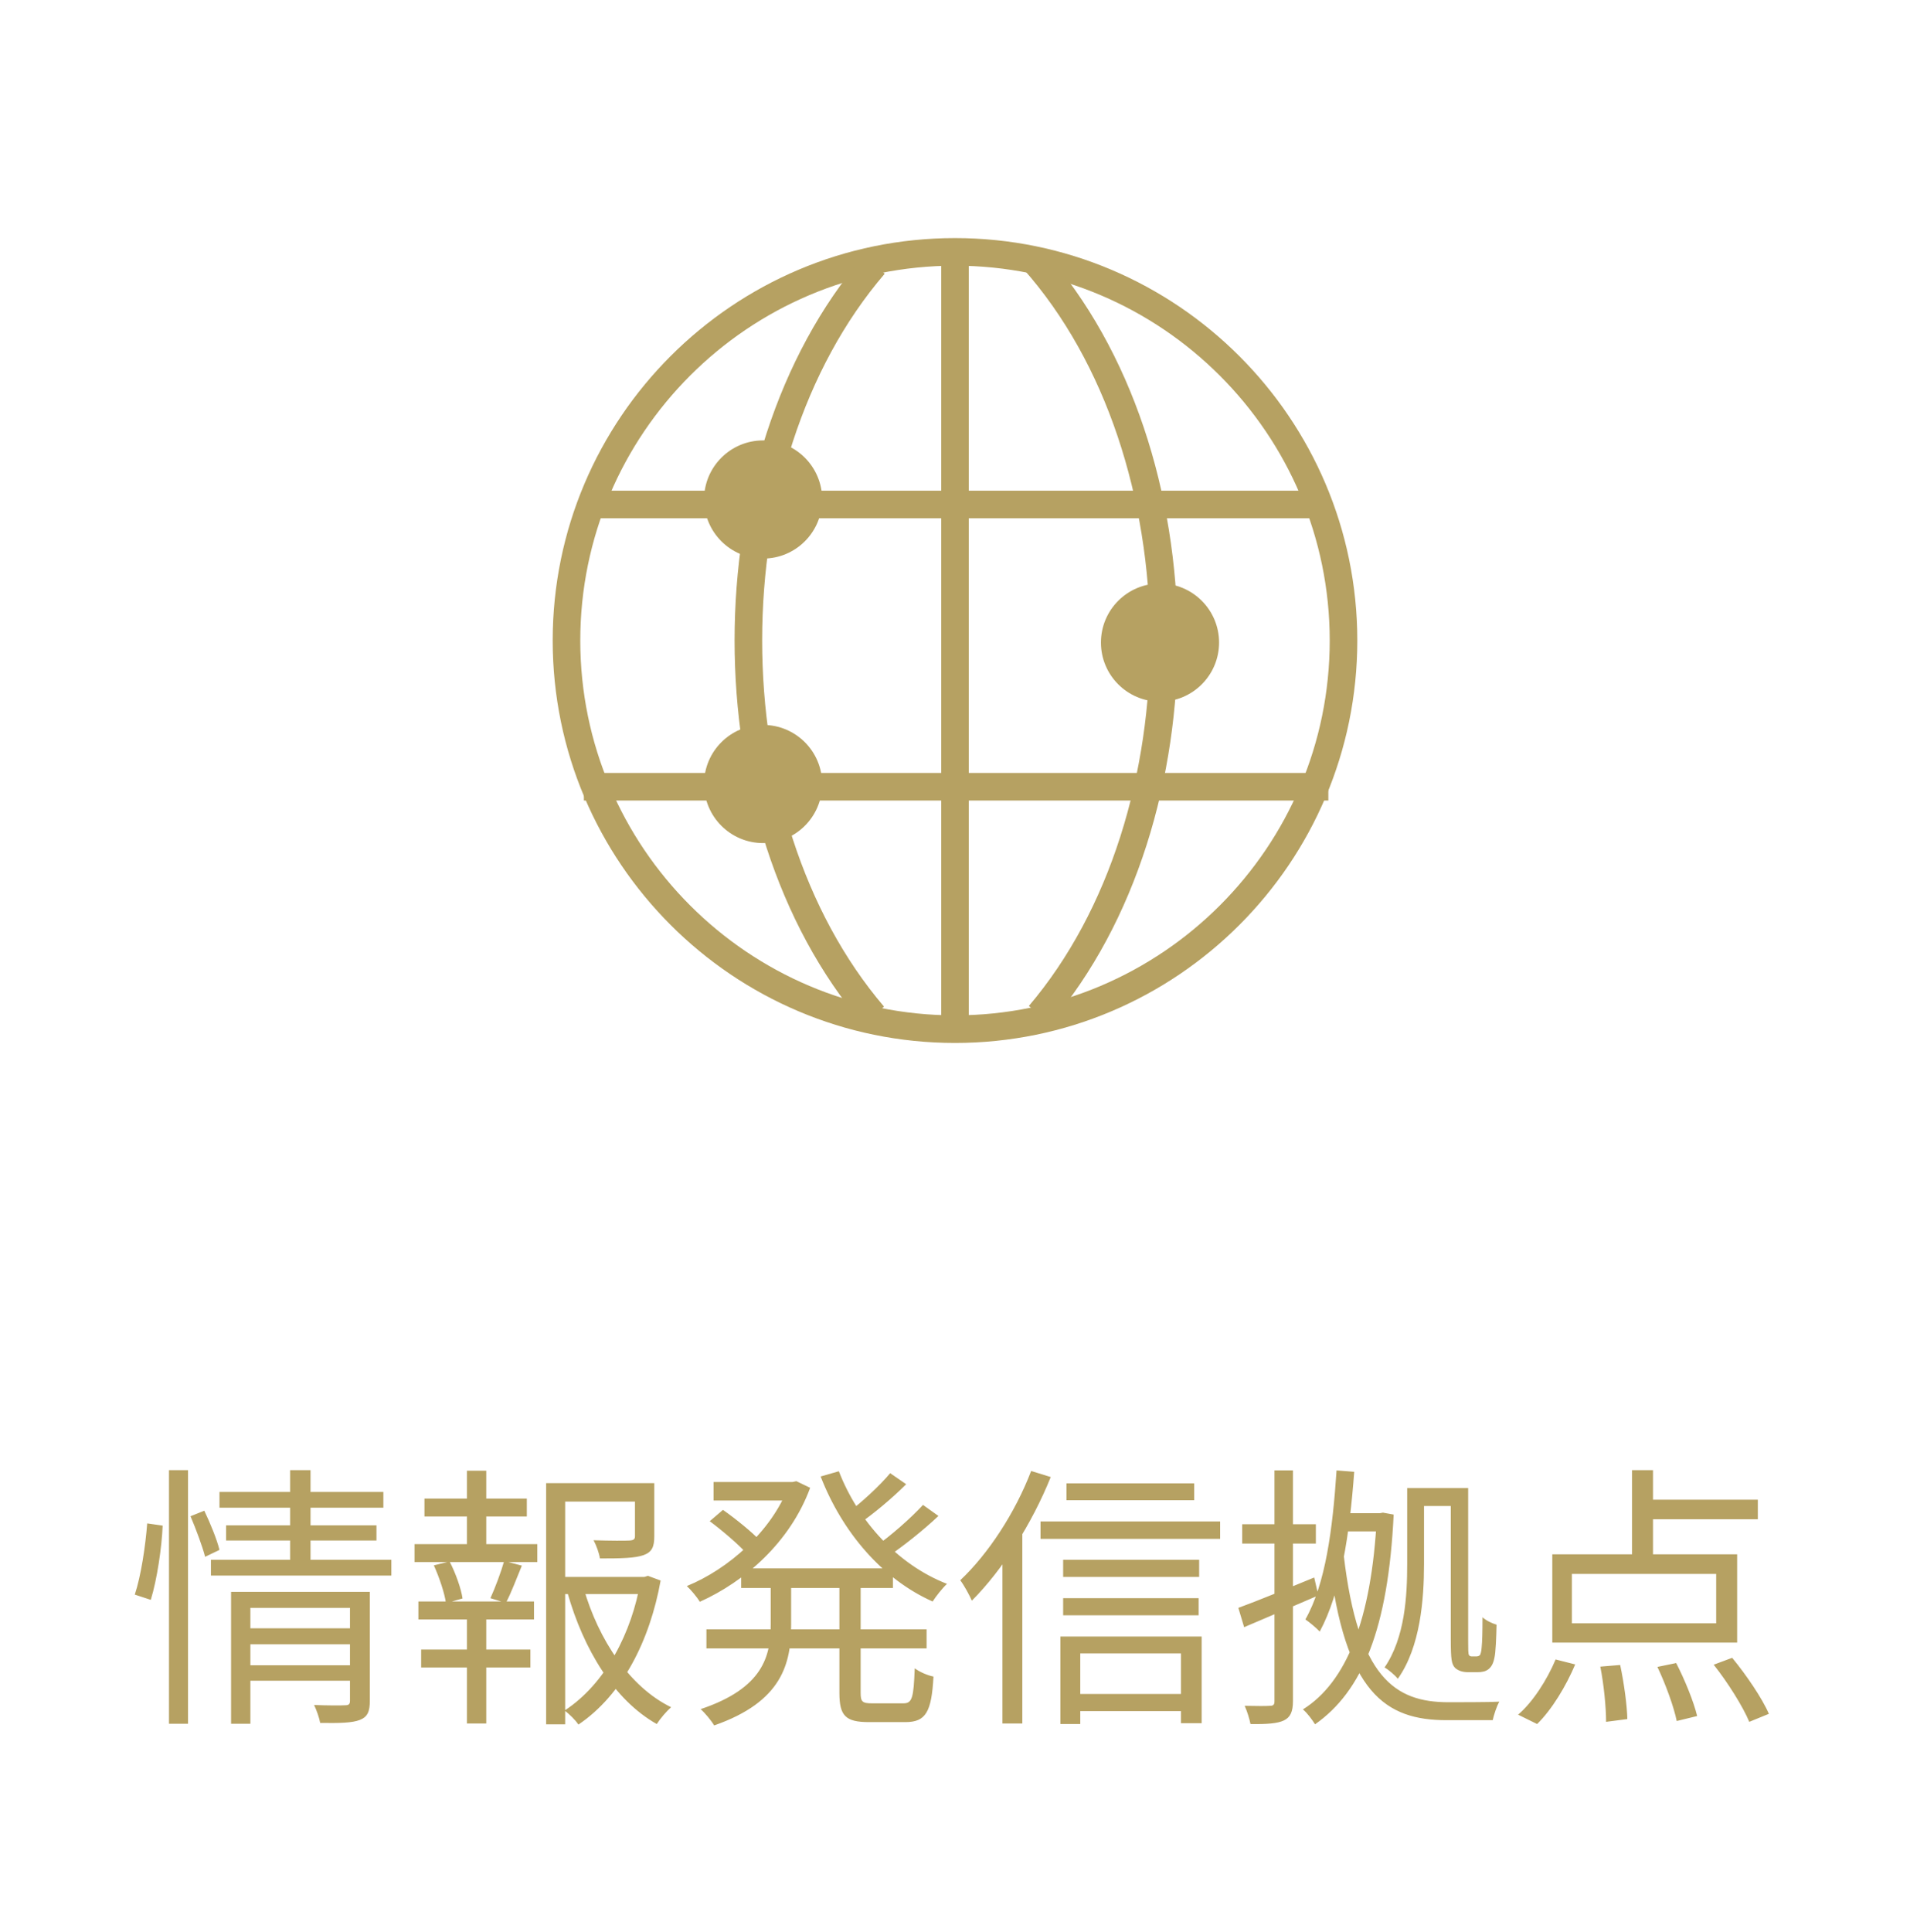 <svg width="90" height="91" viewBox="0 0 90 91" fill="none" xmlns="http://www.w3.org/2000/svg">
<g clip-path="url(#clip0_840_15701)">
<path d="M45 11.865C34.903 11.865 26.693 20.075 26.693 30.172C26.693 40.269 34.903 48.479 45 48.479C55.097 48.479 63.307 40.269 63.307 30.172C63.307 20.075 55.087 11.865 45 11.865Z" stroke="#B6A162" stroke-width="1.3" stroke-miterlimit="10"/>
<path d="M41.193 12.473C33.282 21.685 33.303 38.638 41.161 47.839" stroke="#B6A162" stroke-width="1.3" stroke-miterlimit="10"/>
<path d="M48.699 12.227C56.813 21.376 56.877 38.51 48.976 47.807" stroke="#B6A162" stroke-width="1.3" stroke-miterlimit="10"/>
<path d="M45 11.523V48.511" stroke="#B6A162" stroke-width="1.3" stroke-miterlimit="10"/>
<path d="M27.514 23.764H62.592" stroke="#B6A162" stroke-width="1.3" stroke-miterlimit="10"/>
<path d="M27.514 37.06H62.592" stroke="#B6A162" stroke-width="1.3" stroke-miterlimit="10"/>
<path d="M54.66 33.051C56.197 33.051 57.443 31.805 57.443 30.268C57.443 28.731 56.197 27.485 54.66 27.485C53.123 27.485 51.877 28.731 51.877 30.268C51.877 31.805 53.123 33.051 54.66 33.051Z" fill="#B6A162"/>
<path d="M35.959 26.312C37.495 26.312 38.741 25.066 38.741 23.529C38.741 21.992 37.495 20.746 35.959 20.746C34.422 20.746 33.176 21.992 33.176 23.529C33.176 25.066 34.422 26.312 35.959 26.312Z" fill="#B6A162"/>
<path d="M35.959 39.714C37.495 39.714 38.741 38.468 38.741 36.931C38.741 35.394 37.495 34.148 35.959 34.148C34.422 34.148 33.176 35.394 33.176 36.931C33.176 38.468 34.422 39.714 35.959 39.714Z" fill="#B6A162"/>
</g>
<path d="M11.551 76.701H16.725V77.455H11.551V76.701ZM10.342 70.279H18.064V71.02H10.342V70.279ZM10.654 71.852H17.739V72.567H10.654V71.852ZM9.939 73.477H18.441V74.218H9.939V73.477ZM11.551 78.443H16.764V79.171H11.551V78.443ZM10.888 74.985H16.725V75.739H11.798V81.199H10.888V74.985ZM16.491 74.985H17.427V80.12C17.427 80.614 17.323 80.874 16.959 81.017C16.595 81.16 16.01 81.173 15.087 81.16C15.048 80.926 14.918 80.562 14.801 80.315C15.451 80.341 16.075 80.341 16.257 80.328C16.439 80.328 16.491 80.276 16.491 80.107V74.985ZM13.67 69.252H14.632V73.711H13.67V69.252ZM7.963 69.252H8.86V81.199H7.963V69.252ZM6.936 71.761L7.664 71.865C7.625 72.879 7.404 74.387 7.105 75.362L6.351 75.115C6.65 74.218 6.858 72.788 6.936 71.761ZM8.977 71.423L9.627 71.163C9.913 71.761 10.225 72.528 10.342 73.009L9.666 73.334C9.536 72.84 9.237 72.034 8.977 71.423ZM26.228 74.283H30.479V75.089H26.228V74.283ZM25.734 69.863H30.388V70.734H26.631V81.225H25.734V69.863ZM29.92 69.863H30.83V72.372C30.83 72.853 30.726 73.113 30.323 73.256C29.92 73.399 29.27 73.412 28.269 73.412C28.23 73.152 28.1 72.801 27.97 72.554C28.776 72.58 29.452 72.58 29.66 72.567C29.868 72.554 29.92 72.502 29.92 72.359V69.863ZM27.502 74.816C28.204 77.247 29.673 79.47 31.623 80.419C31.402 80.614 31.103 80.965 30.947 81.212C28.945 80.081 27.502 77.715 26.735 75.011L27.502 74.816ZM30.18 74.283H30.362L30.531 74.231L31.129 74.452C30.622 77.273 29.335 79.834 27.255 81.238C27.112 81.017 26.826 80.744 26.605 80.575C28.555 79.301 29.777 76.87 30.18 74.491V74.283ZM20.001 70.591H24.824V71.436H20.001V70.591ZM19.845 77.702H24.993V78.547H19.845V77.702ZM19.533 72.736H25.318V73.581H19.533V72.736ZM19.715 75.44H25.162V76.285H19.715V75.44ZM22.003 69.278H22.913V73.035H22.003V69.278ZM22.003 75.791H22.913V81.186H22.003V75.791ZM23.758 73.529L24.59 73.75C24.33 74.374 24.083 75.05 23.836 75.505L23.108 75.284C23.329 74.803 23.615 74.036 23.758 73.529ZM20.443 73.737L21.184 73.555C21.47 74.101 21.73 74.842 21.795 75.297L21.015 75.518C20.95 75.05 20.703 74.309 20.443 73.737ZM34.925 73.88H42.075V74.803H34.925V73.88ZM33.625 69.811H37.499V70.682H33.625V69.811ZM33.287 76.753H43.661V77.65H33.287V76.753ZM37.161 69.811H37.343L37.525 69.772L38.175 70.084C37.226 72.658 35.094 74.504 32.975 75.453C32.845 75.232 32.559 74.894 32.364 74.712C34.314 73.919 36.368 72.125 37.161 70.006V69.811ZM36.316 74.322H37.278V76.545C37.278 78.352 36.862 80.159 33.651 81.277C33.521 81.056 33.222 80.692 33.014 80.51C35.965 79.522 36.316 78.001 36.316 76.532V74.322ZM39.527 69.304C40.437 71.657 42.309 73.711 44.623 74.608C44.402 74.816 44.103 75.193 43.947 75.44C41.581 74.387 39.696 72.19 38.669 69.551L39.527 69.304ZM33.443 71.657L34.067 71.124C34.678 71.553 35.445 72.177 35.822 72.58L35.172 73.165C34.808 72.762 34.054 72.112 33.443 71.657ZM41.945 69.395L42.699 69.915C42.036 70.578 41.165 71.306 40.502 71.761L39.904 71.293C40.554 70.812 41.451 69.993 41.945 69.395ZM43.492 70.89L44.22 71.41C43.505 72.086 42.569 72.827 41.841 73.321L41.243 72.853C41.958 72.359 42.933 71.501 43.492 70.89ZM39.553 74.348H40.554V79.743C40.554 80.159 40.632 80.237 41.087 80.237C41.282 80.237 42.309 80.237 42.569 80.237C42.985 80.237 43.05 79.977 43.102 78.586C43.323 78.755 43.713 78.924 43.986 78.976C43.895 80.653 43.622 81.121 42.66 81.121C42.413 81.121 41.178 81.121 40.944 81.121C39.839 81.121 39.553 80.822 39.553 79.743V74.348ZM50.252 69.876H56.271V70.669H50.252V69.876ZM50.096 73.477H56.505V74.283H50.096V73.477ZM50.096 75.284H56.479V76.09H50.096V75.284ZM50.473 79.795H56.115V80.601H50.473V79.795ZM49.03 71.67H57.493V72.489H49.03V71.67ZM49.966 77.091H56.622V81.173H55.647V77.884H50.902V81.212H49.966V77.091ZM48.588 69.291L49.511 69.577C48.627 71.774 47.236 73.958 45.793 75.401C45.702 75.18 45.429 74.673 45.247 74.439C46.56 73.204 47.834 71.267 48.588 69.291ZM47.236 72.645L48.159 71.722L48.172 71.735V81.186H47.236V72.645ZM66.84 70.097H68.595V70.942H66.84V70.097ZM63.148 71.28H65.176V72.138H63.148V71.28ZM62.979 69.265L63.811 69.33C63.59 72.32 63.174 75.024 62.186 76.857C62.043 76.701 61.705 76.415 61.51 76.285C62.459 74.621 62.797 72.021 62.979 69.265ZM66.307 70.097H67.1V73.685C67.1 75.323 66.931 77.585 65.865 79.08C65.735 78.911 65.41 78.638 65.241 78.547C66.203 77.143 66.307 75.18 66.307 73.685V70.097ZM63.317 73.256C63.993 79.041 65.748 80.172 68.218 80.185C68.53 80.185 70.259 80.185 70.649 80.159C70.519 80.38 70.389 80.796 70.337 81.03H68.166C65.293 81.03 63.369 79.756 62.628 73.438L63.317 73.256ZM64.877 71.28H65.02L65.163 71.254L65.67 71.345C65.41 76.74 64.188 79.665 61.965 81.225C61.835 81.017 61.601 80.692 61.393 80.523C63.434 79.249 64.63 76.311 64.877 71.462V71.28ZM68.361 70.097H69.18V77.312C69.18 77.663 69.18 77.91 69.219 77.962C69.245 78.014 69.297 78.027 69.362 78.027C69.414 78.027 69.492 78.027 69.557 78.027C69.622 78.027 69.687 78.014 69.739 77.962C69.765 77.91 69.804 77.806 69.817 77.585C69.843 77.351 69.856 76.844 69.856 76.181C70.025 76.337 70.298 76.467 70.519 76.532C70.506 77.117 70.48 77.845 70.415 78.105C70.363 78.365 70.272 78.521 70.142 78.625C69.999 78.742 69.817 78.768 69.622 78.768C69.479 78.768 69.284 78.768 69.167 78.768C68.946 78.768 68.725 78.716 68.556 78.56C68.4 78.378 68.361 78.183 68.361 77.208V70.097ZM58.351 75.739C59.248 75.414 60.6 74.855 61.926 74.309L62.121 75.154C60.912 75.674 59.638 76.22 58.624 76.649L58.351 75.739ZM58.533 71.8H62.004V72.71H58.533V71.8ZM60.054 69.265H60.925V80.133C60.925 80.64 60.795 80.9 60.496 81.043C60.197 81.186 59.703 81.225 58.923 81.212C58.884 80.991 58.767 80.614 58.65 80.354C59.196 80.367 59.69 80.367 59.833 80.354C60.002 80.354 60.054 80.302 60.054 80.133V69.265ZM76.902 69.252H77.89V73.685H76.902V69.252ZM74.068 74.14V76.467H80.867V74.14H74.068ZM73.145 73.217H81.855V77.377H73.145V73.217ZM77.357 70.643H82.83V71.566H77.357V70.643ZM75.407 78.508L76.343 78.43C76.525 79.275 76.668 80.341 76.681 80.978L75.68 81.108C75.68 80.445 75.576 79.353 75.407 78.508ZM78.098 78.521L78.982 78.339C79.385 79.119 79.814 80.172 79.97 80.835L79.008 81.069C78.878 80.419 78.488 79.34 78.098 78.521ZM80.75 78.417L81.621 78.092C82.284 78.898 83.038 80.003 83.35 80.731L82.427 81.108C82.128 80.393 81.413 79.249 80.75 78.417ZM73.301 78.17L74.224 78.404C73.795 79.418 73.132 80.523 72.43 81.212L71.533 80.77C72.222 80.185 72.898 79.132 73.301 78.17Z" fill="#B6A162"/>
<defs>
<clipPath id="clip0_840_15701">
<rect width="38" height="38" fill="white" transform="translate(26 11.172)"/>
</clipPath>
</defs>
</svg>
